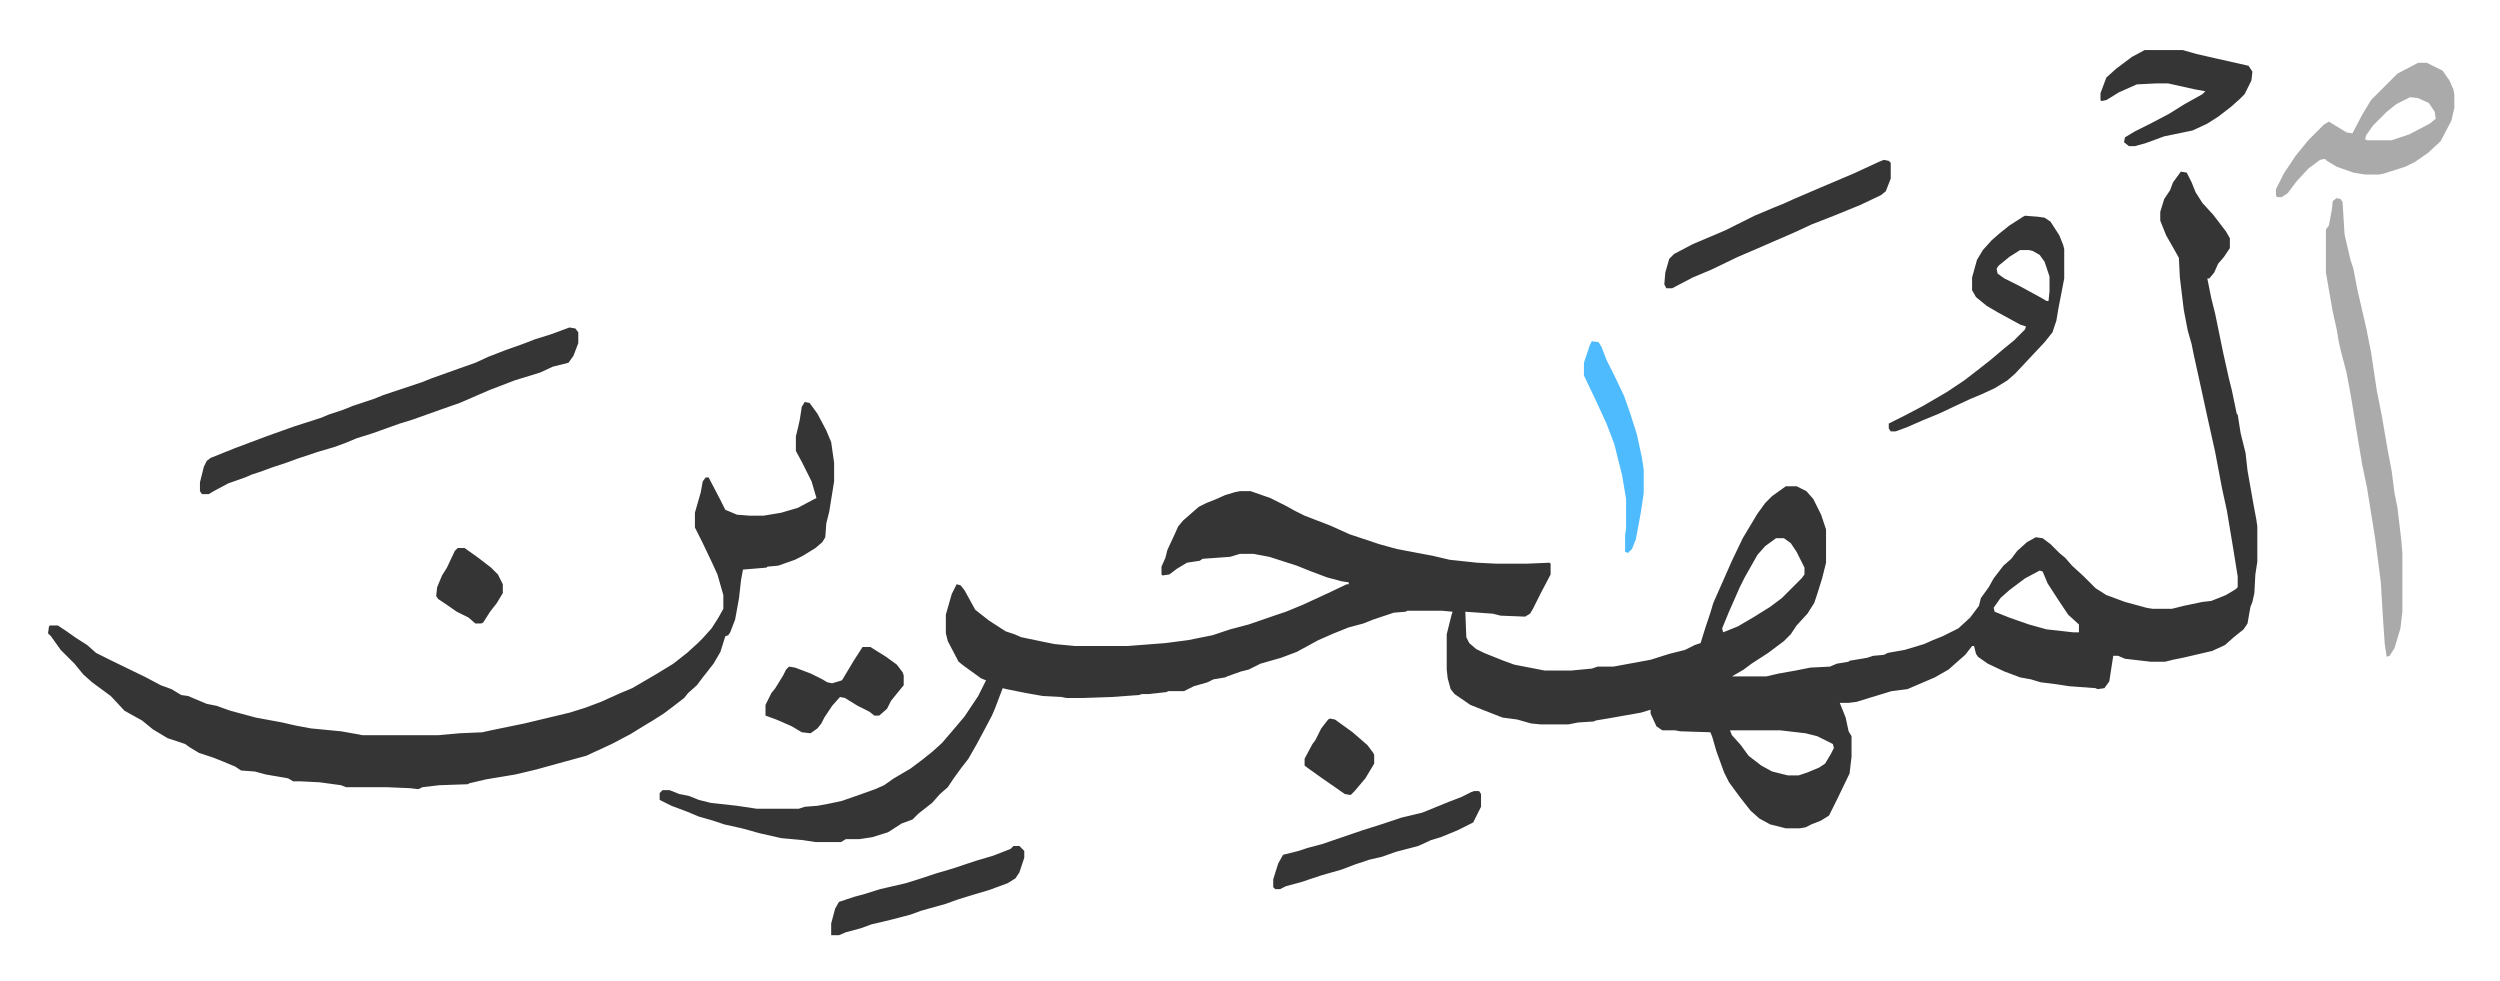 <svg xmlns="http://www.w3.org/2000/svg" viewBox="-49 265.9 2550.6 1000.6">
    <path fill="#353535" id="rule_normal" d="m2176 441 6 1 5 10 4 10 7 11 11 12 13 17 4 7v10l-6 9-6 7-4 9-5 6h-2l4 20 4 16 8 39 6 27 3 12 5 24 1 1 3 19 5 20 2 18 6 34 3 16 1 7v36l-2 13-1 19-2 9-2 5-3 17-4 6-10 8-9 8-13 6-30 7-10 2-8 2h-15l-26-3-7-3h-5l-2 13-2 13-5 7-7 1-2-1-27-2-13-2-16-2-10-3-11-2-16-6-17-8-10-7-2-3-2-8h-2l-7 9-8 7-9 8-14 8-21 9-7 3-16 2-23 7-13 4-8 1h-9l4 10 2 5 3 14 3 5v21l-2 17-13 27-8 16-8 5-10 4-6 3-6 1h-14l-16-4-11-6-9-8-11-14-11-15-5-10-8-22-4-14-2-5-31-1-5-1h-13l-6-4-6-13v-4l-10 3-34 6-12 2-2 1-16 1-10 2h-28l-10-1-14-4-15-2-18-7-15-6-16-11-4-5-3-11-1-9v-36l5-20 1-3-11-1h-35l-2 1-12 1-12 4-9 3-10 4-15 4-15 6-16 7-22 12-16 6-21 6-12 6-8 2-14 5-2 1-12 2-6 3-14 4-10 5h-16l-2 1-18 2h-7l-3 1-28 2-29 1h-17l-5-1-19-1-17-3-20-4-4-1-8 21-3 7-9 17-7 13-8 14-7 9-8 11-6 9-8 7-8 9-14 11-6 6-11 4-14 9-16 5-13 2h-14l-5 3h-26l-13-2-22-2-22-5-18-5-18-4-12-4-14-4-12-5-16-6-12-6v-7l3-3h7l10 4 10 2 10 4 12 3 27 3 20 3h43l6-2 13-1 11-2 14-3 20-7 14-5 9-4 10-7 17-10 12-9 10-8 10-9 12-14 11-13 14-21 8-16-5-2-18-13-5-4-11-21-2-8v-19l6-21 5-10 4 1 4 5 11 20 14 11 17 11 9 3 7 3 24 5 10 2 21 2h53l39-3 23-3 25-5 18-6 19-5 29-10 9-3 17-7 26-12 19-9h2v-2l-7-1-15-4-16-6-15-6-28-9-16-3h-14l-10 3-28 2-3 2-13 2-10 6-8 6-7 1-1-1v-8l4-9 2-8 7-15 4-9 5-6 8-7 8-7 8-4 10-4 9-4 10-3 5-1h11l20 7 16 8 9 5 10 5 26 10 20 9 30 10 18 5 37 7 17 4 28 3 20 1h30l24-1 1 1v11l-10 19-8 16-3 5-5 3-25-1-8-2-28-2 1 26 3 6 7 6 8 4 20 8 11 4 31 6h27l21-2 6-2h16l38-7 19-6 16-4 10-5 6-2 5-16 5-15 3-10 19-43 11-23 9-15 6-10 8-11 7-7 14-10h11l10 5 7 8 8 16 5 15v34l-4 16-5 16-3 9-7 11-11 12-6 9-7 7-16 12-17 11-8 6-12 7h35l13-3 17-3 15-3 20-1 7-3 12-2 1-1 18-3 6-2 11-1 4-2 17-3 20-6 9-4 10-4 16-8 12-11 9-12 2-8 8-11 5-9 10-13 8-7 6-8 10-9 9-5 7 1 8 6 9 9 6 5 7 8 12 11 12 12 11 7 19 7 22 6 6 1h20l12-3 19-4 9-1 15-6 10-6 2-2v-11l-5-31-6-36-5-23-7-37-8-36-5-23-9-41-2-10-4-14-4-21-4-33-1-20-5-9-8-14-6-15v-9l4-13 6-9 3-8zm-413 374-11 8-8 9-13 23-5 10-11 25-7 17 1 4 15-6 17-10 16-10 12-9 20-20 3-4v-7l-8-16-6-9-7-5zm269 33-15 8-8 6-8 6-9 8-7 10 1 4 15 6 20 7 18 5 27 3h6v-8l-11-10-10-15-11-17-5-12zm-316 163 2 5 9 10 8 11 13 10 11 6 16 4h11l9-3 12-5 6-4 6-10 3-6-1-4-16-8-12-3-26-3zM772 676l5 1 8 11 9 17 5 12 3 21v19l-5 31-3 12-1 14-3 5-7 6-13 8-8 4-17 6-11 1-1 1-24 2-2 11-2 18-4 22-5 13-2 3-3 1-5 16-7 12-11 14-6 8-9 8-4 5-13 10-8 6-11 7-10 6-13 8-19 10-26 12-22 6-29 8-21 5-30 5-17 4-2 1-29 1-17 2-4 2-9-1-24-1h-41l-5-2-22-3-20-1h-7l-5-3-23-4-11-3-14-1-6-4-12-5-10-4-15-5-10-6-4-3-18-6-15-9-11-9-18-10-14-15-19-14-9-8-9-11-9-9-5-5-10-14-3-3 1-7 1-1h8l9 6 10 7 11 7 9 8 16 8 35 17 15 8 11 4 10 6 7 1 7 3 12 5 10 2 14 5 26 7 27 5 13 3 16 3 31 3 17 3 5 1h77l22-2 23-1 9-2 34-7 46-11 16-5 16-6 20-9 12-5 24-14 18-11 14-11 11-10 5-5 9-10 7-11 5-9v-14l-6-21-5-11-10-21-8-16v-15l4-14 2-7 2-11 3-4h3l12 23 5 10 12 5 13 1h14l18-3 17-5 15-8 4-2-5-17-10-20-6-11v-15l2-8 2-9 2-13zm-240-76 6 1 3 4v11l-5 13-5 7-16 4-13 6-26 8-26 10-30 13-20 7-28 10-13 4-28 10-16 5-12 5-11 4-17 5-21 7-8 3-18 6-8 3-12 4-7 3-17 6-15 8-5 3h-7l-2-3v-9l4-16 3-6 4-3 25-10 16-6 16-6 28-10 28-9 7-3 15-5 10-4 21-7 10-4 18-6 21-7 10-4 28-10 17-6 13-6 18-7 17-6 13-5 16-5z"/>
    <path fill="#aaa" id="rule_hamzat_wasl" d="m2335 468 4 1 2 3 2 33 6 26 3 9 4 21 9 39 5 25 3 20 3 20 5 25 6 35 4 21 3 23 3 15 4 34 1 13v59l-2 17-6 20-5 8-3 1-2-13-2-29-2-34-4-31-2-15-8-50-5-24-6-36-5-31-2-11-3-16-6-23-2-9-2-12-4-18-3-17-4-23v-44l3-4 3-16 1-9z"/>
    <path fill="#353535" id="rule_normal" d="m2017 486 13 1 7 1 6 4 9 14 4 10 1 4v30l-6 31-2 12-4 12-8 10-15 16-15 16-8 7-13 8-13 6-12 5-32 15-17 7-16 7-11 4h-5l-2-3v-5l16-8 19-10 24-14 18-12 13-10 14-11 13-11 11-9 11-11 1-3-6-2-22-12-12-7-11-9-4-7v-13l5-18 6-10 9-10 8-7 10-8 14-9zm-5 35-11 7-11 9-2 3 1 5 7 5 16 8 22 12 5 3h2l1-10v-15l-5-15-5-7-7-4-4-1z"/>
    <path fill="#aaa" id="rule_hamzat_wasl" d="M2418 330h9l16 8 7 10 4 9 1 5v14l-3 13-11 21-13 12-13 9-10 5-22 7-5 1h-14l-12-2-17-6-10-6-2-2-5 1-12 9-12 13-9 12-6 4h-5l-1-2v-6l8-16 12-18 13-16 16-16 5-3 18 11 6 1 10-19 9-15 27-27zm-8 35-14 7-10 8-14 14-7 10-1 4 2 1h25l18-6 21-11 6-5-1-7-6-9-11-5z"/>
    <path fill="#353535" id="rule_normal" d="m1873 429 5 1 2 2v16l-5 13-5 4-21 10-27 11-23 9-15 7-16 7-7 3-16 7-21 9-27 13-19 8-21 11h-6l-2-4 1-12 4-14 5-5 19-10 33-14 30-15 19-8 10-4 11-5 28-12 33-14 26-12zm266-112h39l14 4 22 5 31 7 4 6-1 9-7 14-5 5-9 8-13 10-11 7-15 7-29 6-19 7-11 3h-6l-5-4 1-5 10-6 16-8 19-10 16-10 18-10 3-3-11-2-27-6h-12l-20 1-18 8-13 8-5 1-1-1v-7l6-16 10-9 16-12zm-684 756h5l2 3v13l-8 16-16 8-17 7-10 3-13 6-23 6-14 5-13 3-15 5-13 5-21 6-21 7-15 4-6 3h-5l-2-2v-8l5-16 5-9 16-4 9-3 15-4 41-14 19-6 21-7 21-5 27-11 13-5 10-5zm-470 56h6l5 5v7l-5 15-4 6-8 5-19 7-17 5-16 5-11 4-25 7-11 4-19 5-21 5-11 4-15 4-7 3h-8v-12l4-15 4-7 15-5 11-3 16-5 26-6 16-5 15-5 17-5 24-8 17-5 18-7zM831 926h8l16 10 11 8 6 8 1 3v10l-9 11-4 5-4 8-8 7h-5l-5-4-12-6-13-8-5-1-8 9-8 12-3 6-4 5-7 5-9-1-10-6-16-7-11-4v-11l6-12 4-5 8-13 3-6 3-3 6 1 16 6 12 6 5 3 5 1 10-3 6-10 6-10z"/>
    <path fill="#4ebbff" id="rule_madd_normal_2_vowels" d="m1575 614 7 1 3 5 5 13 8 16 10 21 6 17 7 22 5 23 2 13v24l-3 20-5 27-4 10-4 4-3-1v-17l1-7v-30l-4-24-8-32-8-21-12-26-11-23v-13l6-18z"/>
    <path fill="#353535" id="rule_normal" d="m1308 999 5 1 18 13 15 13 6 8 1 2v9l-9 15-11 13-4 4-6-1-10-7-13-9-14-10-4-3v-7l8-15 3-4 6-12 7-9zM418 825h7l14 10 13 10 7 7 5 10v9l-6 10-7 9-7 11-2 1h-6l-7-6-12-6-13-9-6-4-2-3 1-9 5-12 5-8 8-17z"/>
</svg>
